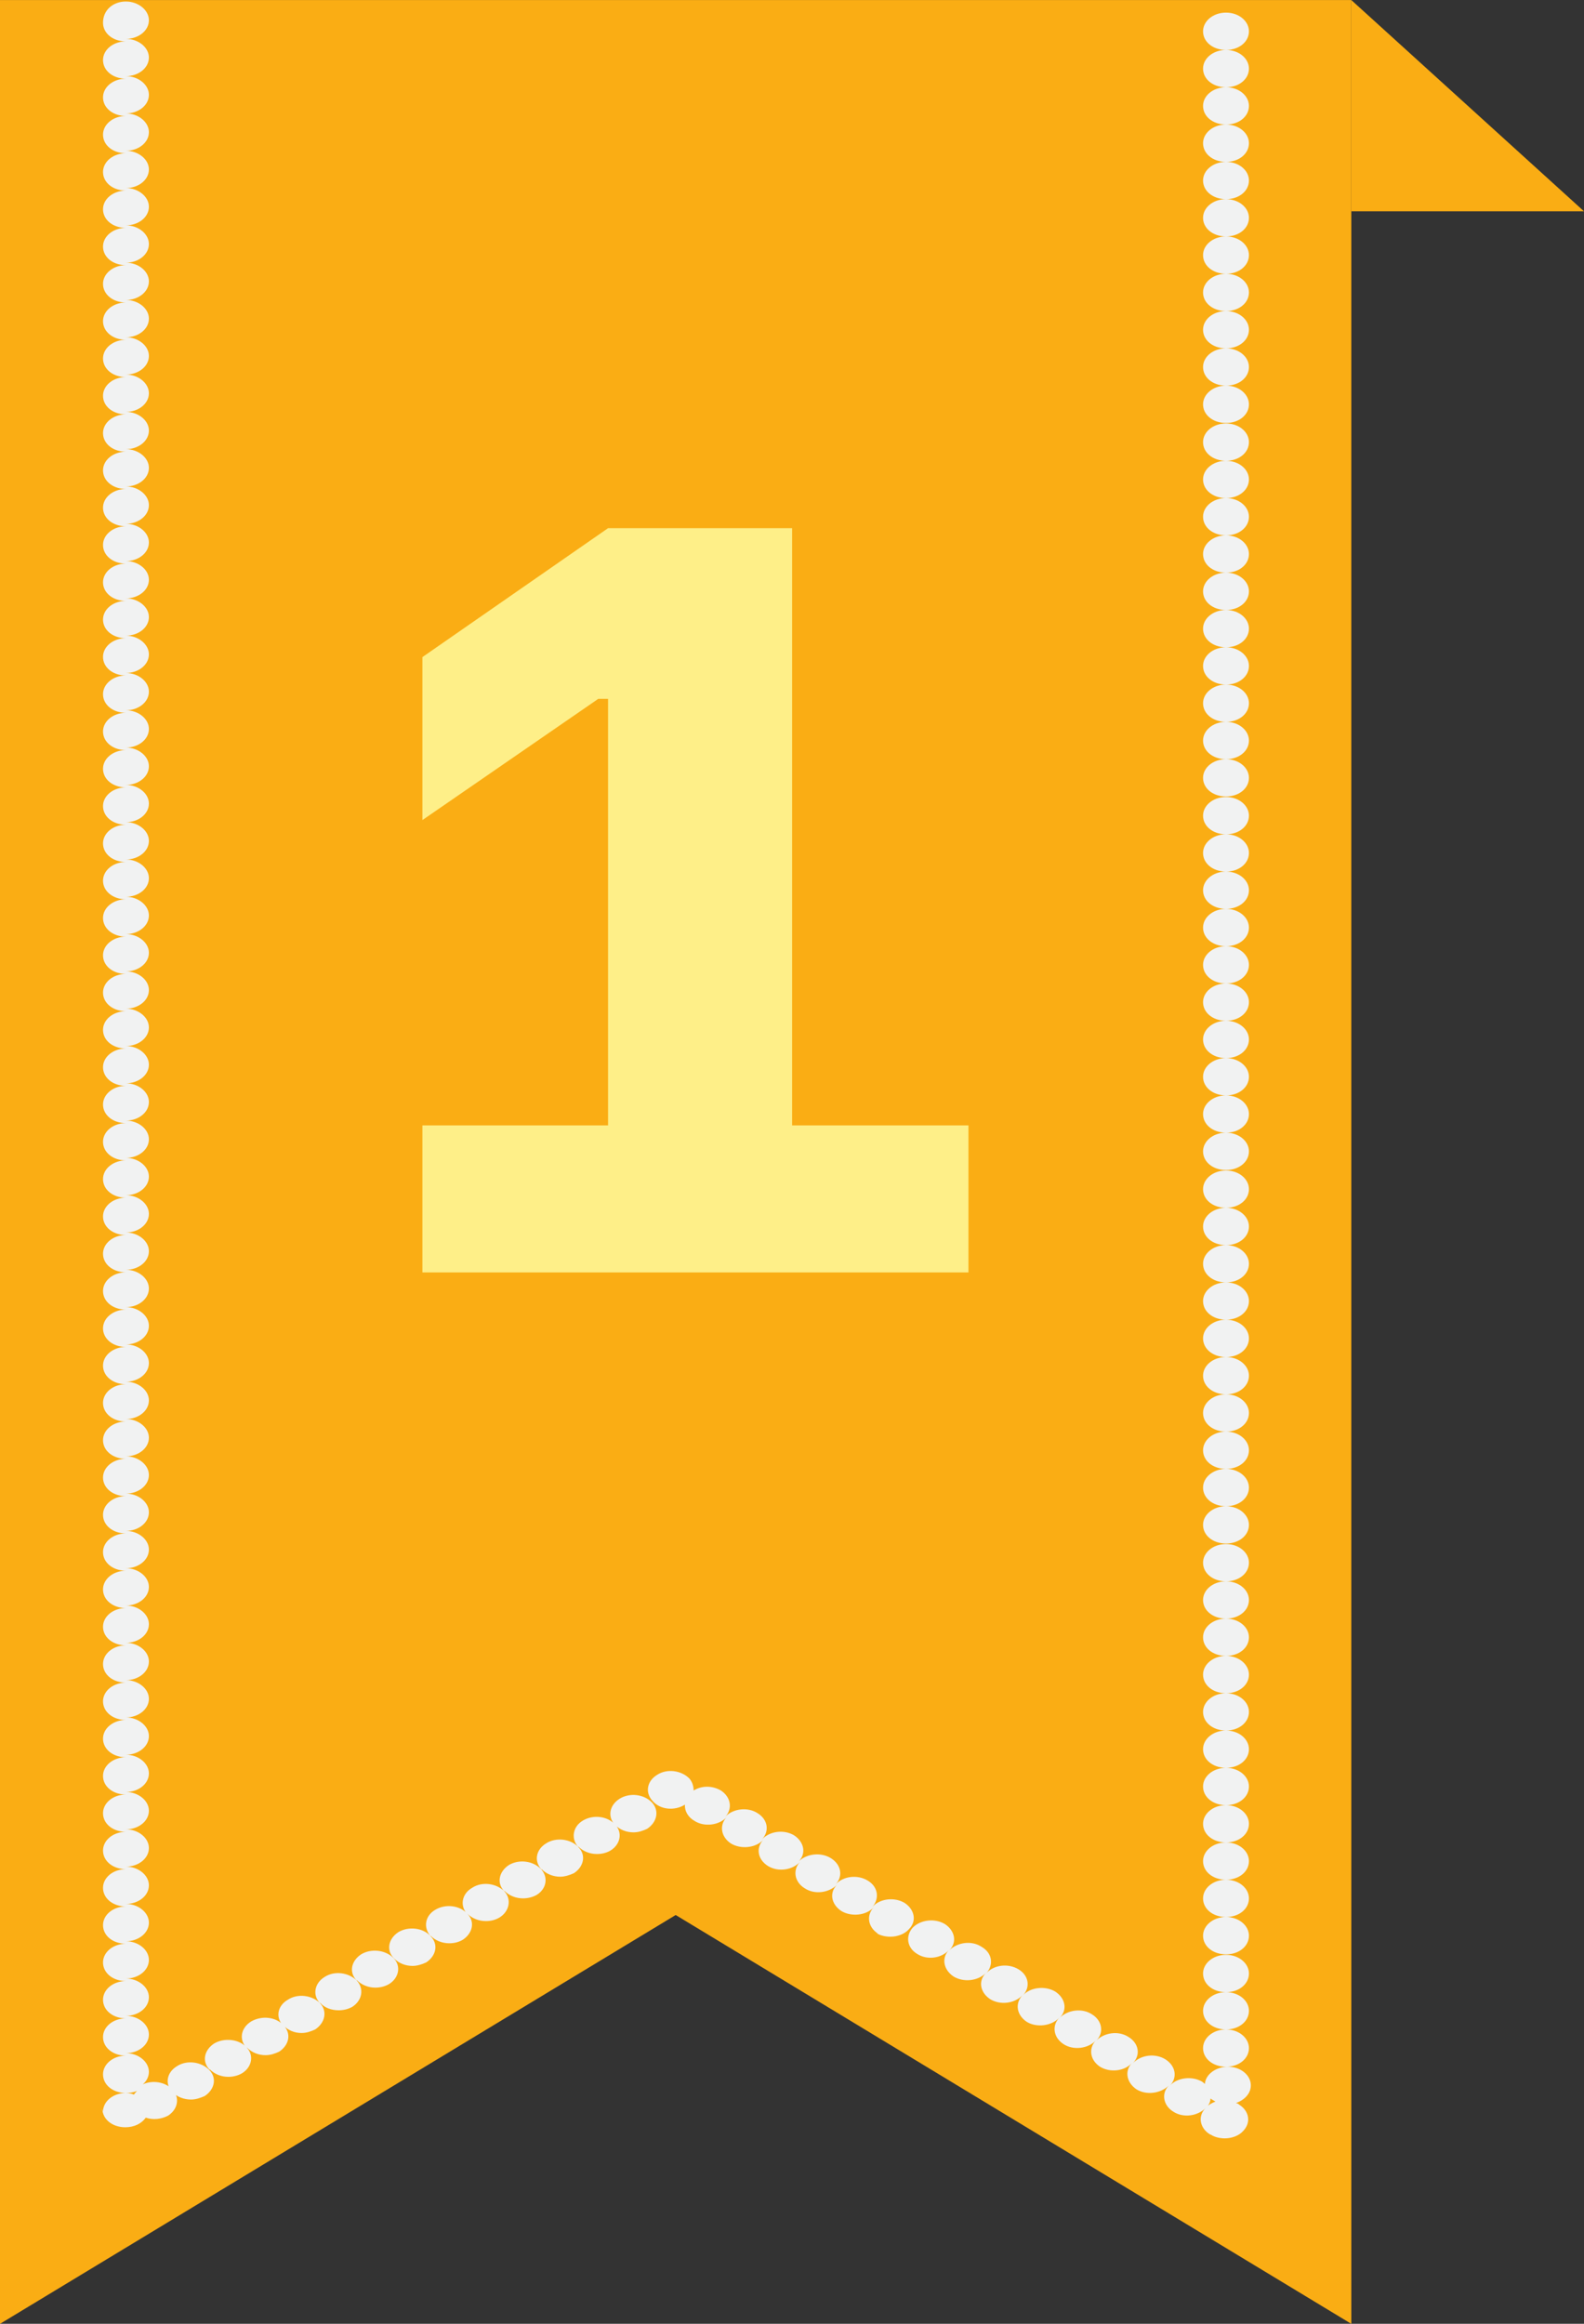 <svg width="30" height="44" viewBox="0 0 30 44" fill="none" xmlns="http://www.w3.org/2000/svg">
    <rect x="0" y="0" width="30" height="44" fill="#333333" stroke="none"/>
    <g clip-path="url(#clip0_17758_19888)">
        <path d="M25.593 44.001L12.797 36.26L0 44.001V0.001H25.593V44.001Z" fill="#FAAD14"/>
        <path d="M22.914 40.412C22.726 40.298 22.679 40.069 22.832 39.916C22.679 40.069 22.409 40.107 22.221 39.983C22.033 39.868 21.986 39.639 22.139 39.486C21.986 39.639 21.716 39.677 21.528 39.563C21.34 39.439 21.293 39.219 21.434 39.066C21.293 39.219 21.022 39.248 20.834 39.133C20.646 39.009 20.611 38.79 20.752 38.637C20.611 38.79 20.329 38.828 20.141 38.704C19.953 38.58 19.918 38.36 20.059 38.207C19.918 38.36 19.636 38.398 19.448 38.284C19.26 38.16 19.213 37.94 19.366 37.778C19.213 37.94 18.942 37.969 18.754 37.854C18.566 37.73 18.519 37.511 18.672 37.358C18.519 37.511 18.249 37.539 18.061 37.425C17.873 37.301 17.826 37.081 17.967 36.928C17.826 37.081 17.556 37.119 17.368 36.995C17.18 36.881 17.145 36.661 17.286 36.499C17.438 36.346 17.709 36.318 17.897 36.432C18.085 36.556 18.132 36.776 17.979 36.928C18.132 36.776 18.402 36.737 18.59 36.862C18.79 36.976 18.825 37.196 18.684 37.358C18.825 37.205 19.095 37.167 19.295 37.291C19.483 37.406 19.518 37.625 19.377 37.778C19.518 37.625 19.8 37.596 19.988 37.711C20.176 37.835 20.223 38.055 20.07 38.207C20.223 38.055 20.494 38.017 20.682 38.141C20.87 38.255 20.917 38.484 20.764 38.637C20.917 38.484 21.187 38.446 21.375 38.57C21.563 38.685 21.61 38.904 21.457 39.066C21.61 38.904 21.88 38.876 22.068 38.99C22.268 39.114 22.303 39.334 22.162 39.486C22.303 39.334 22.585 39.305 22.773 39.419C22.773 39.419 22.797 39.439 22.82 39.458C22.832 39.276 23.032 39.133 23.255 39.133C23.502 39.133 23.69 39.295 23.69 39.486C23.69 39.639 23.572 39.763 23.408 39.82C23.408 39.82 23.455 39.83 23.466 39.849C23.654 39.964 23.701 40.183 23.549 40.345C23.466 40.441 23.326 40.489 23.196 40.489C23.114 40.489 23.008 40.469 22.938 40.422L22.914 40.412ZM22.832 39.916C22.879 39.859 22.95 39.82 23.02 39.792C23.02 39.792 22.95 39.754 22.926 39.734C22.926 39.801 22.891 39.859 22.844 39.916H22.832ZM1.951 39.983C1.951 39.792 2.139 39.63 2.385 39.63C2.139 39.63 1.951 39.477 1.951 39.276C1.951 39.086 2.139 38.923 2.385 38.923C2.139 38.923 1.951 38.77 1.951 38.57C1.951 38.379 2.139 38.217 2.385 38.217C2.139 38.217 1.951 38.064 1.951 37.864C1.951 37.673 2.139 37.511 2.385 37.511C2.139 37.511 1.951 37.358 1.951 37.157C1.951 36.967 2.139 36.804 2.385 36.804C2.139 36.804 1.951 36.652 1.951 36.451C1.951 36.26 2.139 36.098 2.385 36.098C2.139 36.098 1.951 35.945 1.951 35.745C1.951 35.554 2.139 35.392 2.385 35.392C2.139 35.392 1.951 35.239 1.951 35.039C1.951 34.848 2.139 34.685 2.385 34.685C2.139 34.685 1.951 34.533 1.951 34.332C1.951 34.141 2.139 33.979 2.385 33.979C2.139 33.979 1.951 33.827 1.951 33.626C1.951 33.435 2.139 33.273 2.385 33.273C2.139 33.273 1.951 33.12 1.951 32.92C1.951 32.729 2.139 32.567 2.385 32.567C2.139 32.567 1.951 32.414 1.951 32.213C1.951 32.023 2.139 31.86 2.385 31.86C2.139 31.86 1.951 31.708 1.951 31.507C1.951 31.316 2.139 31.154 2.385 31.154C2.139 31.154 1.951 31.001 1.951 30.801C1.951 30.61 2.139 30.448 2.385 30.448C2.139 30.448 1.951 30.295 1.951 30.095C1.951 29.904 2.139 29.741 2.385 29.741C2.139 29.741 1.951 29.589 1.951 29.388C1.951 29.197 2.139 29.035 2.385 29.035C2.139 29.035 1.951 28.882 1.951 28.682C1.951 28.491 2.139 28.329 2.385 28.329C2.139 28.329 1.951 28.176 1.951 27.976C1.951 27.785 2.139 27.622 2.385 27.622C2.139 27.622 1.951 27.47 1.951 27.269C1.951 27.078 2.139 26.916 2.385 26.916C2.139 26.916 1.951 26.764 1.951 26.563C1.951 26.372 2.139 26.21 2.385 26.21C2.139 26.21 1.951 26.057 1.951 25.857C1.951 25.666 2.139 25.504 2.385 25.504C2.139 25.504 1.951 25.351 1.951 25.151C1.951 24.96 2.139 24.797 2.385 24.797C2.139 24.797 1.951 24.645 1.951 24.444C1.951 24.253 2.139 24.091 2.385 24.091C2.139 24.091 1.951 23.938 1.951 23.738C1.951 23.547 2.139 23.385 2.385 23.385C2.139 23.385 1.951 23.232 1.951 23.032C1.951 22.841 2.139 22.678 2.385 22.678C2.139 22.678 1.951 22.526 1.951 22.325C1.951 22.134 2.139 21.972 2.385 21.972C2.139 21.972 1.951 21.82 1.951 21.619C1.951 21.428 2.139 21.266 2.385 21.266C2.139 21.266 1.951 21.113 1.951 20.913C1.951 20.722 2.139 20.56 2.385 20.56C2.139 20.56 1.951 20.407 1.951 20.206C1.951 20.016 2.139 19.853 2.385 19.853C2.139 19.853 1.951 19.701 1.951 19.5C1.951 19.309 2.139 19.147 2.385 19.147C2.139 19.147 1.951 18.994 1.951 18.794C1.951 18.603 2.139 18.441 2.385 18.441C2.139 18.441 1.951 18.288 1.951 18.088C1.951 17.897 2.139 17.735 2.385 17.735C2.139 17.735 1.951 17.582 1.951 17.381C1.951 17.19 2.139 17.028 2.385 17.028C2.139 17.028 1.951 16.875 1.951 16.675C1.951 16.484 2.139 16.322 2.385 16.322C2.139 16.322 1.951 16.169 1.951 15.969C1.951 15.778 2.139 15.616 2.385 15.616C2.139 15.616 1.951 15.463 1.951 15.262C1.951 15.072 2.139 14.909 2.385 14.909C2.139 14.909 1.951 14.757 1.951 14.556C1.951 14.365 2.139 14.203 2.385 14.203C2.139 14.203 1.951 14.05 1.951 13.85C1.951 13.659 2.139 13.497 2.385 13.497C2.139 13.497 1.951 13.344 1.951 13.144C1.951 12.953 2.139 12.79 2.385 12.79C2.139 12.79 1.951 12.638 1.951 12.437C1.951 12.246 2.139 12.084 2.385 12.084C2.139 12.084 1.951 11.931 1.951 11.731C1.951 11.54 2.139 11.378 2.385 11.378C2.139 11.378 1.951 11.225 1.951 11.025C1.951 10.834 2.139 10.672 2.385 10.672C2.139 10.672 1.951 10.519 1.951 10.318C1.951 10.127 2.139 9.965 2.385 9.965C2.139 9.965 1.951 9.813 1.951 9.612C1.951 9.421 2.139 9.259 2.385 9.259C2.139 9.259 1.951 9.106 1.951 8.906C1.951 8.715 2.139 8.553 2.385 8.553C2.139 8.553 1.951 8.4 1.951 8.2C1.951 8.009 2.139 7.846 2.385 7.846C2.139 7.846 1.951 7.694 1.951 7.493C1.951 7.302 2.139 7.14 2.385 7.14C2.139 7.14 1.951 6.987 1.951 6.787C1.951 6.596 2.139 6.434 2.385 6.434C2.139 6.434 1.951 6.281 1.951 6.081C1.951 5.89 2.139 5.728 2.385 5.728C2.139 5.728 1.951 5.575 1.951 5.374C1.951 5.184 2.139 5.021 2.385 5.021C2.139 5.021 1.951 4.869 1.951 4.668C1.951 4.477 2.139 4.315 2.385 4.315C2.139 4.315 1.951 4.162 1.951 3.962C1.951 3.771 2.139 3.609 2.385 3.609C2.139 3.609 1.951 3.456 1.951 3.256C1.951 3.065 2.139 2.902 2.385 2.902C2.139 2.902 1.951 2.75 1.951 2.549C1.951 2.358 2.139 2.196 2.385 2.196C2.139 2.196 1.951 2.043 1.951 1.843C1.951 1.652 2.139 1.49 2.385 1.49C2.139 1.49 1.951 1.337 1.951 1.137C1.951 0.946 2.139 0.784 2.385 0.784C2.139 0.784 1.951 0.631 1.951 0.43C1.951 0.192 2.139 0.029 2.385 0.029C2.62 0.029 2.82 0.192 2.82 0.383C2.82 0.583 2.62 0.736 2.385 0.736C2.62 0.736 2.82 0.898 2.82 1.089C2.82 1.289 2.62 1.442 2.385 1.442C2.62 1.442 2.82 1.604 2.82 1.795C2.82 1.996 2.62 2.148 2.385 2.148C2.62 2.148 2.82 2.311 2.82 2.502C2.82 2.702 2.62 2.855 2.385 2.855C2.62 2.855 2.82 3.017 2.82 3.208C2.82 3.408 2.62 3.561 2.385 3.561C2.62 3.561 2.82 3.723 2.82 3.914C2.82 4.115 2.62 4.267 2.385 4.267C2.62 4.267 2.82 4.429 2.82 4.62C2.82 4.821 2.62 4.974 2.385 4.974C2.62 4.974 2.82 5.136 2.82 5.327C2.82 5.527 2.62 5.68 2.385 5.68C2.62 5.68 2.82 5.842 2.82 6.033C2.82 6.233 2.62 6.386 2.385 6.386C2.62 6.386 2.82 6.548 2.82 6.739C2.82 6.94 2.62 7.092 2.385 7.092C2.62 7.092 2.82 7.255 2.82 7.446C2.82 7.646 2.62 7.799 2.385 7.799C2.62 7.799 2.82 7.961 2.82 8.152C2.82 8.352 2.62 8.505 2.385 8.505C2.62 8.505 2.82 8.667 2.82 8.858C2.82 9.059 2.62 9.211 2.385 9.211C2.62 9.211 2.82 9.374 2.82 9.564C2.82 9.765 2.62 9.918 2.385 9.918C2.62 9.918 2.82 10.08 2.82 10.271C2.82 10.471 2.62 10.624 2.385 10.624C2.62 10.624 2.82 10.786 2.82 10.977C2.82 11.177 2.62 11.33 2.385 11.33C2.62 11.33 2.82 11.492 2.82 11.683C2.82 11.884 2.62 12.036 2.385 12.036C2.62 12.036 2.82 12.199 2.82 12.39C2.82 12.59 2.62 12.743 2.385 12.743C2.62 12.743 2.82 12.905 2.82 13.096C2.82 13.296 2.62 13.449 2.385 13.449C2.62 13.449 2.82 13.611 2.82 13.802C2.82 14.003 2.62 14.155 2.385 14.155C2.62 14.155 2.82 14.318 2.82 14.508C2.82 14.709 2.62 14.862 2.385 14.862C2.62 14.862 2.82 15.024 2.82 15.215C2.82 15.415 2.62 15.568 2.385 15.568C2.62 15.568 2.82 15.73 2.82 15.921C2.82 16.122 2.62 16.274 2.385 16.274C2.62 16.274 2.82 16.436 2.82 16.627C2.82 16.828 2.62 16.98 2.385 16.98C2.62 16.98 2.82 17.143 2.82 17.334C2.82 17.534 2.62 17.687 2.385 17.687C2.62 17.687 2.82 17.849 2.82 18.04C2.82 18.24 2.62 18.393 2.385 18.393C2.62 18.393 2.82 18.555 2.82 18.746C2.82 18.947 2.62 19.099 2.385 19.099C2.62 19.099 2.82 19.262 2.82 19.453C2.82 19.653 2.62 19.806 2.385 19.806C2.62 19.806 2.82 19.968 2.82 20.159C2.82 20.359 2.62 20.512 2.385 20.512C2.62 20.512 2.82 20.674 2.82 20.865C2.82 21.066 2.62 21.218 2.385 21.218C2.62 21.218 2.82 21.381 2.82 21.571C2.82 21.772 2.62 21.924 2.385 21.924C2.62 21.924 2.82 22.087 2.82 22.278C2.82 22.478 2.62 22.631 2.385 22.631C2.62 22.631 2.82 22.793 2.82 22.984C2.82 23.184 2.62 23.337 2.385 23.337C2.62 23.337 2.82 23.499 2.82 23.69C2.82 23.891 2.62 24.043 2.385 24.043C2.62 24.043 2.82 24.206 2.82 24.396C2.82 24.597 2.62 24.75 2.385 24.75C2.62 24.75 2.82 24.912 2.82 25.103C2.82 25.303 2.62 25.456 2.385 25.456C2.62 25.456 2.82 25.618 2.82 25.809C2.82 26.009 2.62 26.162 2.385 26.162C2.62 26.162 2.82 26.325 2.82 26.515C2.82 26.716 2.62 26.869 2.385 26.869C2.62 26.869 2.82 27.031 2.82 27.222C2.82 27.422 2.62 27.575 2.385 27.575C2.62 27.575 2.82 27.737 2.82 27.928C2.82 28.128 2.62 28.281 2.385 28.281C2.62 28.281 2.82 28.443 2.82 28.634C2.82 28.835 2.62 28.987 2.385 28.987C2.62 28.987 2.82 29.15 2.82 29.34C2.82 29.541 2.62 29.694 2.385 29.694C2.62 29.694 2.82 29.856 2.82 30.047C2.82 30.247 2.62 30.4 2.385 30.4C2.62 30.4 2.82 30.562 2.82 30.753C2.82 30.954 2.62 31.106 2.385 31.106C2.62 31.106 2.82 31.268 2.82 31.459C2.82 31.66 2.62 31.813 2.385 31.813C2.62 31.813 2.82 31.975 2.82 32.166C2.82 32.366 2.62 32.519 2.385 32.519C2.62 32.519 2.82 32.681 2.82 32.872C2.82 33.072 2.62 33.225 2.385 33.225C2.62 33.225 2.82 33.387 2.82 33.578C2.82 33.779 2.62 33.931 2.385 33.931C2.62 33.931 2.82 34.094 2.82 34.285C2.82 34.485 2.62 34.638 2.385 34.638C2.62 34.638 2.82 34.8 2.82 34.991C2.82 35.191 2.62 35.344 2.385 35.344C2.62 35.344 2.82 35.506 2.82 35.697C2.82 35.898 2.62 36.05 2.385 36.05C2.62 36.05 2.82 36.213 2.82 36.404C2.82 36.604 2.62 36.757 2.385 36.757C2.62 36.757 2.82 36.919 2.82 37.11C2.82 37.31 2.62 37.463 2.385 37.463C2.62 37.463 2.82 37.625 2.82 37.816C2.82 38.017 2.62 38.169 2.385 38.169C2.62 38.169 2.82 38.331 2.82 38.522C2.82 38.723 2.62 38.876 2.385 38.876C2.62 38.876 2.82 39.038 2.82 39.229C2.82 39.324 2.773 39.41 2.703 39.467C2.891 39.381 3.126 39.419 3.267 39.563C3.408 39.715 3.373 39.935 3.184 40.059C3.055 40.126 2.902 40.145 2.761 40.097C2.679 40.212 2.538 40.279 2.374 40.279C2.127 40.279 1.939 40.126 1.939 39.925L1.951 39.983ZM2.538 39.658C2.538 39.658 2.573 39.61 2.597 39.591C2.526 39.62 2.456 39.63 2.374 39.63C2.374 39.63 2.479 39.63 2.526 39.658H2.538ZM3.267 39.62C3.114 39.458 3.161 39.238 3.349 39.124C3.537 39 3.807 39.038 3.96 39.19C4.113 39.343 4.066 39.563 3.878 39.687C3.796 39.725 3.702 39.754 3.619 39.754C3.49 39.754 3.349 39.706 3.267 39.61V39.62ZM3.972 39.19C3.819 39.038 3.866 38.818 4.054 38.694C4.242 38.58 4.524 38.608 4.665 38.761C4.818 38.914 4.771 39.143 4.583 39.257C4.501 39.305 4.407 39.324 4.324 39.324C4.195 39.324 4.066 39.276 3.972 39.181V39.19ZM22.785 38.78C22.785 38.589 22.973 38.427 23.22 38.427C23.466 38.427 23.654 38.589 23.654 38.78C23.654 38.98 23.466 39.133 23.22 39.133C22.973 39.133 22.785 38.98 22.785 38.78ZM4.665 38.77C4.524 38.618 4.559 38.398 4.759 38.274C4.959 38.16 5.229 38.188 5.37 38.35C5.523 38.503 5.476 38.723 5.288 38.847C5.206 38.885 5.123 38.914 5.029 38.914C4.9 38.914 4.771 38.866 4.677 38.77H4.665ZM5.358 38.35C5.217 38.198 5.253 37.978 5.452 37.864C5.64 37.74 5.911 37.778 6.063 37.931C6.204 38.083 6.157 38.303 5.969 38.427C5.887 38.465 5.805 38.494 5.711 38.494C5.582 38.494 5.452 38.446 5.358 38.341V38.35ZM22.785 38.074C22.785 37.883 22.973 37.721 23.22 37.721C23.466 37.721 23.654 37.883 23.654 38.074C23.654 38.274 23.466 38.427 23.22 38.427C22.973 38.427 22.785 38.274 22.785 38.074ZM6.063 37.931C5.911 37.778 5.958 37.549 6.146 37.434C6.334 37.31 6.604 37.348 6.757 37.501C6.898 37.654 6.863 37.873 6.675 37.997C6.592 38.045 6.498 38.064 6.416 38.064C6.275 38.064 6.146 38.017 6.063 37.921V37.931ZM22.785 37.367C22.785 37.177 22.973 37.014 23.22 37.014C23.466 37.014 23.654 37.177 23.654 37.367C23.654 37.568 23.466 37.721 23.22 37.721C22.973 37.721 22.785 37.568 22.785 37.367ZM6.757 37.501C6.604 37.348 6.651 37.129 6.839 37.005C7.027 36.89 7.297 36.919 7.45 37.072C7.603 37.224 7.556 37.453 7.368 37.568C7.286 37.616 7.192 37.635 7.109 37.635C6.98 37.635 6.851 37.587 6.757 37.492V37.501ZM7.462 37.081C7.309 36.928 7.356 36.709 7.544 36.585C7.732 36.47 8.014 36.499 8.155 36.661C8.308 36.814 8.261 37.033 8.073 37.157C7.991 37.196 7.897 37.224 7.814 37.224C7.685 37.224 7.556 37.177 7.462 37.081ZM22.785 36.652C22.785 36.461 22.973 36.298 23.22 36.298C23.466 36.298 23.654 36.461 23.654 36.652C23.654 36.852 23.466 37.005 23.22 37.005C22.973 37.005 22.785 36.852 22.785 36.652ZM8.155 36.661C8.014 36.499 8.049 36.279 8.237 36.165C8.437 36.041 8.707 36.079 8.848 36.232C9.001 36.384 8.954 36.604 8.766 36.728C8.684 36.776 8.602 36.795 8.508 36.795C8.378 36.795 8.249 36.747 8.155 36.652V36.661ZM16.628 36.613C16.439 36.489 16.404 36.27 16.545 36.117C16.404 36.27 16.122 36.298 15.934 36.184C15.746 36.06 15.699 35.84 15.852 35.688C15.699 35.84 15.429 35.879 15.241 35.754C15.053 35.64 15.006 35.42 15.147 35.258C15.006 35.411 14.736 35.449 14.548 35.334C14.348 35.21 14.313 34.991 14.454 34.838C14.313 34.991 14.031 35.02 13.842 34.905C13.655 34.781 13.619 34.561 13.76 34.409C13.619 34.561 13.337 34.6 13.149 34.475C13.032 34.409 12.961 34.285 12.973 34.17C12.773 34.294 12.503 34.266 12.362 34.103C12.209 33.941 12.256 33.721 12.444 33.607C12.632 33.483 12.902 33.521 13.055 33.674C13.114 33.74 13.137 33.827 13.137 33.903C13.29 33.807 13.49 33.807 13.655 33.903C13.842 34.027 13.878 34.246 13.737 34.399C13.878 34.246 14.16 34.208 14.348 34.332C14.536 34.447 14.583 34.666 14.43 34.829C14.583 34.666 14.853 34.638 15.041 34.752C15.229 34.876 15.276 35.096 15.123 35.249C15.276 35.096 15.546 35.067 15.734 35.182C15.934 35.306 15.97 35.525 15.828 35.678C15.97 35.525 16.24 35.487 16.439 35.611C16.628 35.726 16.663 35.945 16.522 36.108C16.663 35.945 16.945 35.917 17.133 36.031C17.321 36.155 17.368 36.375 17.215 36.528C17.133 36.623 16.992 36.671 16.863 36.671C16.78 36.671 16.674 36.652 16.604 36.604L16.628 36.613ZM8.848 36.241C8.707 36.089 8.743 35.859 8.942 35.745C9.13 35.621 9.401 35.659 9.553 35.812C9.694 35.964 9.647 36.194 9.459 36.308C9.377 36.356 9.295 36.375 9.201 36.375C9.072 36.375 8.942 36.327 8.848 36.232V36.241ZM22.785 35.945C22.785 35.754 22.973 35.592 23.22 35.592C23.466 35.592 23.654 35.754 23.654 35.945C23.654 36.146 23.466 36.298 23.22 36.298C22.973 36.298 22.785 36.146 22.785 35.945ZM9.553 35.812C9.401 35.659 9.448 35.44 9.636 35.315C9.824 35.201 10.094 35.23 10.247 35.392C10.388 35.544 10.352 35.764 10.165 35.879C10.082 35.926 9.988 35.945 9.906 35.945C9.777 35.945 9.647 35.898 9.553 35.802V35.812ZM22.785 35.239C22.785 35.048 22.973 34.886 23.22 34.886C23.466 34.886 23.654 35.048 23.654 35.239C23.654 35.44 23.466 35.592 23.22 35.592C22.973 35.592 22.785 35.44 22.785 35.239ZM10.258 35.401C10.106 35.239 10.153 35.02 10.341 34.905C10.529 34.781 10.811 34.819 10.952 34.972C11.105 35.124 11.058 35.344 10.87 35.468C10.787 35.506 10.693 35.535 10.611 35.535C10.482 35.535 10.352 35.487 10.258 35.392V35.401ZM10.952 34.972C10.811 34.819 10.846 34.59 11.034 34.475C11.234 34.351 11.504 34.39 11.645 34.542C11.798 34.695 11.751 34.924 11.563 35.039C11.481 35.086 11.398 35.105 11.304 35.105C11.175 35.105 11.046 35.058 10.952 34.962V34.972ZM22.785 34.533C22.785 34.342 22.973 34.18 23.22 34.18C23.466 34.18 23.654 34.342 23.654 34.533C23.654 34.733 23.466 34.886 23.22 34.886C22.973 34.886 22.785 34.733 22.785 34.533ZM11.645 34.552C11.504 34.399 11.539 34.18 11.739 34.056C11.927 33.941 12.197 33.97 12.35 34.132C12.491 34.285 12.444 34.504 12.256 34.628C12.174 34.666 12.092 34.695 11.998 34.695C11.868 34.695 11.739 34.647 11.645 34.552ZM22.785 33.826C22.785 33.636 22.973 33.473 23.22 33.473C23.466 33.473 23.654 33.636 23.654 33.826C23.654 34.027 23.466 34.18 23.22 34.18C22.973 34.18 22.785 34.027 22.785 33.826ZM22.785 33.12C22.785 32.929 22.973 32.767 23.22 32.767C23.466 32.767 23.654 32.929 23.654 33.12C23.654 33.321 23.466 33.473 23.22 33.473C22.973 33.473 22.785 33.321 22.785 33.12ZM22.785 32.414C22.785 32.223 22.973 32.061 23.22 32.061C23.466 32.061 23.654 32.223 23.654 32.414C23.654 32.614 23.466 32.767 23.22 32.767C22.973 32.767 22.785 32.614 22.785 32.414ZM22.785 31.708C22.785 31.517 22.973 31.354 23.22 31.354C23.466 31.354 23.654 31.517 23.654 31.708C23.654 31.908 23.466 32.061 23.22 32.061C22.973 32.061 22.785 31.908 22.785 31.708ZM22.785 31.001C22.785 30.81 22.973 30.648 23.22 30.648C23.466 30.648 23.654 30.81 23.654 31.001C23.654 31.202 23.466 31.354 23.22 31.354C22.973 31.354 22.785 31.202 22.785 31.001ZM22.785 30.295C22.785 30.104 22.973 29.942 23.22 29.942C23.466 29.942 23.654 30.104 23.654 30.295C23.654 30.495 23.466 30.648 23.22 30.648C22.973 30.648 22.785 30.495 22.785 30.295ZM22.785 29.589C22.785 29.398 22.973 29.236 23.22 29.236C23.466 29.236 23.654 29.398 23.654 29.589C23.654 29.789 23.466 29.942 23.22 29.942C22.973 29.942 22.785 29.789 22.785 29.589ZM22.785 28.873C22.785 28.682 22.973 28.52 23.22 28.52C23.466 28.52 23.654 28.682 23.654 28.873C23.654 29.073 23.466 29.226 23.22 29.226C22.973 29.226 22.785 29.073 22.785 28.873ZM22.785 28.167C22.785 27.976 22.973 27.813 23.22 27.813C23.466 27.813 23.654 27.976 23.654 28.167C23.654 28.367 23.466 28.52 23.22 28.52C22.973 28.52 22.785 28.367 22.785 28.167ZM22.785 27.46C22.785 27.269 22.973 27.107 23.22 27.107C23.466 27.107 23.654 27.269 23.654 27.46C23.654 27.661 23.466 27.813 23.22 27.813C22.973 27.813 22.785 27.661 22.785 27.46ZM22.785 26.754C22.785 26.563 22.973 26.401 23.22 26.401C23.466 26.401 23.654 26.563 23.654 26.754C23.654 26.954 23.466 27.107 23.22 27.107C22.973 27.107 22.785 26.954 22.785 26.754ZM22.785 26.048C22.785 25.857 22.973 25.695 23.22 25.695C23.466 25.695 23.654 25.857 23.654 26.048C23.654 26.248 23.466 26.401 23.22 26.401C22.973 26.401 22.785 26.248 22.785 26.048ZM22.785 25.341C22.785 25.151 22.973 24.988 23.22 24.988C23.466 24.988 23.654 25.151 23.654 25.341C23.654 25.542 23.466 25.695 23.22 25.695C22.973 25.695 22.785 25.542 22.785 25.341ZM22.785 24.635C22.785 24.444 22.973 24.282 23.22 24.282C23.466 24.282 23.654 24.444 23.654 24.635C23.654 24.836 23.466 24.988 23.22 24.988C22.973 24.988 22.785 24.836 22.785 24.635ZM22.785 23.929C22.785 23.738 22.973 23.576 23.22 23.576C23.466 23.576 23.654 23.738 23.654 23.929C23.654 24.129 23.466 24.282 23.22 24.282C22.973 24.282 22.785 24.129 22.785 23.929ZM22.785 23.223C22.785 23.032 22.973 22.869 23.22 22.869C23.466 22.869 23.654 23.032 23.654 23.223C23.654 23.423 23.466 23.576 23.22 23.576C22.973 23.576 22.785 23.423 22.785 23.223ZM22.785 22.516C22.785 22.325 22.973 22.163 23.22 22.163C23.466 22.163 23.654 22.325 23.654 22.516C23.654 22.717 23.466 22.869 23.22 22.869C22.973 22.869 22.785 22.717 22.785 22.516ZM22.785 21.8C22.785 21.61 22.973 21.447 23.22 21.447C23.466 21.447 23.654 21.61 23.654 21.8C23.654 22.001 23.466 22.154 23.22 22.154C22.973 22.154 22.785 22.001 22.785 21.8ZM22.785 21.094C22.785 20.903 22.973 20.741 23.22 20.741C23.466 20.741 23.654 20.903 23.654 21.094C23.654 21.295 23.466 21.447 23.22 21.447C22.973 21.447 22.785 21.295 22.785 21.094ZM22.785 20.388C22.785 20.197 22.973 20.035 23.22 20.035C23.466 20.035 23.654 20.197 23.654 20.388C23.654 20.588 23.466 20.741 23.22 20.741C22.973 20.741 22.785 20.588 22.785 20.388ZM22.785 19.681C22.785 19.491 22.973 19.328 23.22 19.328C23.466 19.328 23.654 19.491 23.654 19.681C23.654 19.882 23.466 20.035 23.22 20.035C22.973 20.035 22.785 19.882 22.785 19.681ZM22.785 18.975C22.785 18.784 22.973 18.622 23.22 18.622C23.466 18.622 23.654 18.784 23.654 18.975C23.654 19.176 23.466 19.328 23.22 19.328C22.973 19.328 22.785 19.176 22.785 18.975ZM22.785 18.269C22.785 18.078 22.973 17.916 23.22 17.916C23.466 17.916 23.654 18.078 23.654 18.269C23.654 18.469 23.466 18.622 23.22 18.622C22.973 18.622 22.785 18.469 22.785 18.269ZM22.785 17.563C22.785 17.372 22.973 17.209 23.22 17.209C23.466 17.209 23.654 17.372 23.654 17.563C23.654 17.763 23.466 17.916 23.22 17.916C22.973 17.916 22.785 17.763 22.785 17.563ZM22.785 16.856C22.785 16.666 22.973 16.503 23.22 16.503C23.466 16.503 23.654 16.666 23.654 16.856C23.654 17.057 23.466 17.209 23.22 17.209C22.973 17.209 22.785 17.057 22.785 16.856ZM22.785 16.15C22.785 15.959 22.973 15.797 23.22 15.797C23.466 15.797 23.654 15.959 23.654 16.15C23.654 16.351 23.466 16.503 23.22 16.503C22.973 16.503 22.785 16.351 22.785 16.15ZM22.785 15.444C22.785 15.253 22.973 15.091 23.22 15.091C23.466 15.091 23.654 15.253 23.654 15.444C23.654 15.644 23.466 15.797 23.22 15.797C22.973 15.797 22.785 15.644 22.785 15.444ZM22.785 14.728C22.785 14.537 22.973 14.375 23.22 14.375C23.466 14.375 23.654 14.537 23.654 14.728C23.654 14.928 23.466 15.081 23.22 15.081C22.973 15.081 22.785 14.928 22.785 14.728ZM22.785 14.022C22.785 13.831 22.973 13.668 23.22 13.668C23.466 13.668 23.654 13.831 23.654 14.022C23.654 14.222 23.466 14.375 23.22 14.375C22.973 14.375 22.785 14.222 22.785 14.022ZM22.785 13.315C22.785 13.124 22.973 12.962 23.22 12.962C23.466 12.962 23.654 13.124 23.654 13.315C23.654 13.516 23.466 13.668 23.22 13.668C22.973 13.668 22.785 13.516 22.785 13.315ZM22.785 12.609C22.785 12.418 22.973 12.256 23.22 12.256C23.466 12.256 23.654 12.418 23.654 12.609C23.654 12.809 23.466 12.962 23.22 12.962C22.973 12.962 22.785 12.809 22.785 12.609ZM22.785 11.903C22.785 11.712 22.973 11.55 23.22 11.55C23.466 11.55 23.654 11.712 23.654 11.903C23.654 12.103 23.466 12.256 23.22 12.256C22.973 12.256 22.785 12.103 22.785 11.903ZM22.785 11.197C22.785 11.006 22.973 10.843 23.22 10.843C23.466 10.843 23.654 11.006 23.654 11.197C23.654 11.397 23.466 11.55 23.22 11.55C22.973 11.55 22.785 11.397 22.785 11.197ZM22.785 10.49C22.785 10.299 22.973 10.137 23.22 10.137C23.466 10.137 23.654 10.299 23.654 10.49C23.654 10.691 23.466 10.843 23.22 10.843C22.973 10.843 22.785 10.691 22.785 10.49ZM22.785 9.784C22.785 9.593 22.973 9.431 23.22 9.431C23.466 9.431 23.654 9.593 23.654 9.784C23.654 9.984 23.466 10.137 23.22 10.137C22.973 10.137 22.785 9.984 22.785 9.784ZM22.785 9.078C22.785 8.887 22.973 8.725 23.22 8.725C23.466 8.725 23.654 8.887 23.654 9.078C23.654 9.278 23.466 9.431 23.22 9.431C22.973 9.431 22.785 9.278 22.785 9.078ZM22.785 8.371C22.785 8.18 22.973 8.018 23.22 8.018C23.466 8.018 23.654 8.18 23.654 8.371C23.654 8.572 23.466 8.725 23.22 8.725C22.973 8.725 22.785 8.572 22.785 8.371ZM22.785 7.656C22.785 7.465 22.973 7.302 23.22 7.302C23.466 7.302 23.654 7.465 23.654 7.656C23.654 7.856 23.466 8.009 23.22 8.009C22.973 8.009 22.785 7.856 22.785 7.656ZM22.785 6.949C22.785 6.758 22.973 6.596 23.22 6.596C23.466 6.596 23.654 6.758 23.654 6.949C23.654 7.15 23.466 7.302 23.22 7.302C22.973 7.302 22.785 7.15 22.785 6.949ZM22.785 6.243C22.785 6.052 22.973 5.89 23.22 5.89C23.466 5.89 23.654 6.052 23.654 6.243C23.654 6.443 23.466 6.596 23.22 6.596C22.973 6.596 22.785 6.443 22.785 6.243ZM22.785 5.537C22.785 5.346 22.973 5.184 23.22 5.184C23.466 5.184 23.654 5.346 23.654 5.537C23.654 5.737 23.466 5.89 23.22 5.89C22.973 5.89 22.785 5.737 22.785 5.537ZM22.785 4.83C22.785 4.639 22.973 4.477 23.22 4.477C23.466 4.477 23.654 4.639 23.654 4.83C23.654 5.031 23.466 5.184 23.22 5.184C22.973 5.184 22.785 5.031 22.785 4.83ZM22.785 4.124C22.785 3.933 22.973 3.771 23.22 3.771C23.466 3.771 23.654 3.933 23.654 4.124C23.654 4.324 23.466 4.477 23.22 4.477C22.973 4.477 22.785 4.324 22.785 4.124ZM22.785 3.418C22.785 3.227 22.973 3.065 23.22 3.065C23.466 3.065 23.654 3.227 23.654 3.418C23.654 3.618 23.466 3.771 23.22 3.771C22.973 3.771 22.785 3.618 22.785 3.418ZM22.785 2.711C22.785 2.521 22.973 2.358 23.22 2.358C23.466 2.358 23.654 2.521 23.654 2.711C23.654 2.912 23.466 3.065 23.22 3.065C22.973 3.065 22.785 2.912 22.785 2.711ZM22.785 2.005C22.785 1.814 22.973 1.652 23.22 1.652C23.466 1.652 23.654 1.814 23.654 2.005C23.654 2.206 23.466 2.358 23.22 2.358C22.973 2.358 22.785 2.206 22.785 2.005ZM22.785 1.299C22.785 1.108 22.973 0.946 23.22 0.946C23.466 0.946 23.654 1.108 23.654 1.299C23.654 1.499 23.466 1.652 23.22 1.652C22.973 1.652 22.785 1.499 22.785 1.299ZM22.785 0.593C22.785 0.402 22.973 0.239 23.22 0.239C23.466 0.239 23.654 0.402 23.654 0.593C23.654 0.793 23.466 0.946 23.22 0.946C22.973 0.946 22.785 0.793 22.785 0.593Z" fill="#F1F2F2"/>
        <path d="M25.593 0.001L30 4.001H25.593V0.001Z" fill="#FAAD14"/>
        <path d="M18.342 24.093H8V21.309H11.516V13.233H11.33L8 15.528V12.442L11.516 10.001H15.002V21.309H18.342V24.093Z" fill="#FEEF88"/>
    </g>
    <defs>
        <clipPath id="clip0_17758_19888">
            <rect width="30" height="44" fill="white" transform="translate(0 0.001)"/>
        </clipPath>
    </defs>
</svg>
